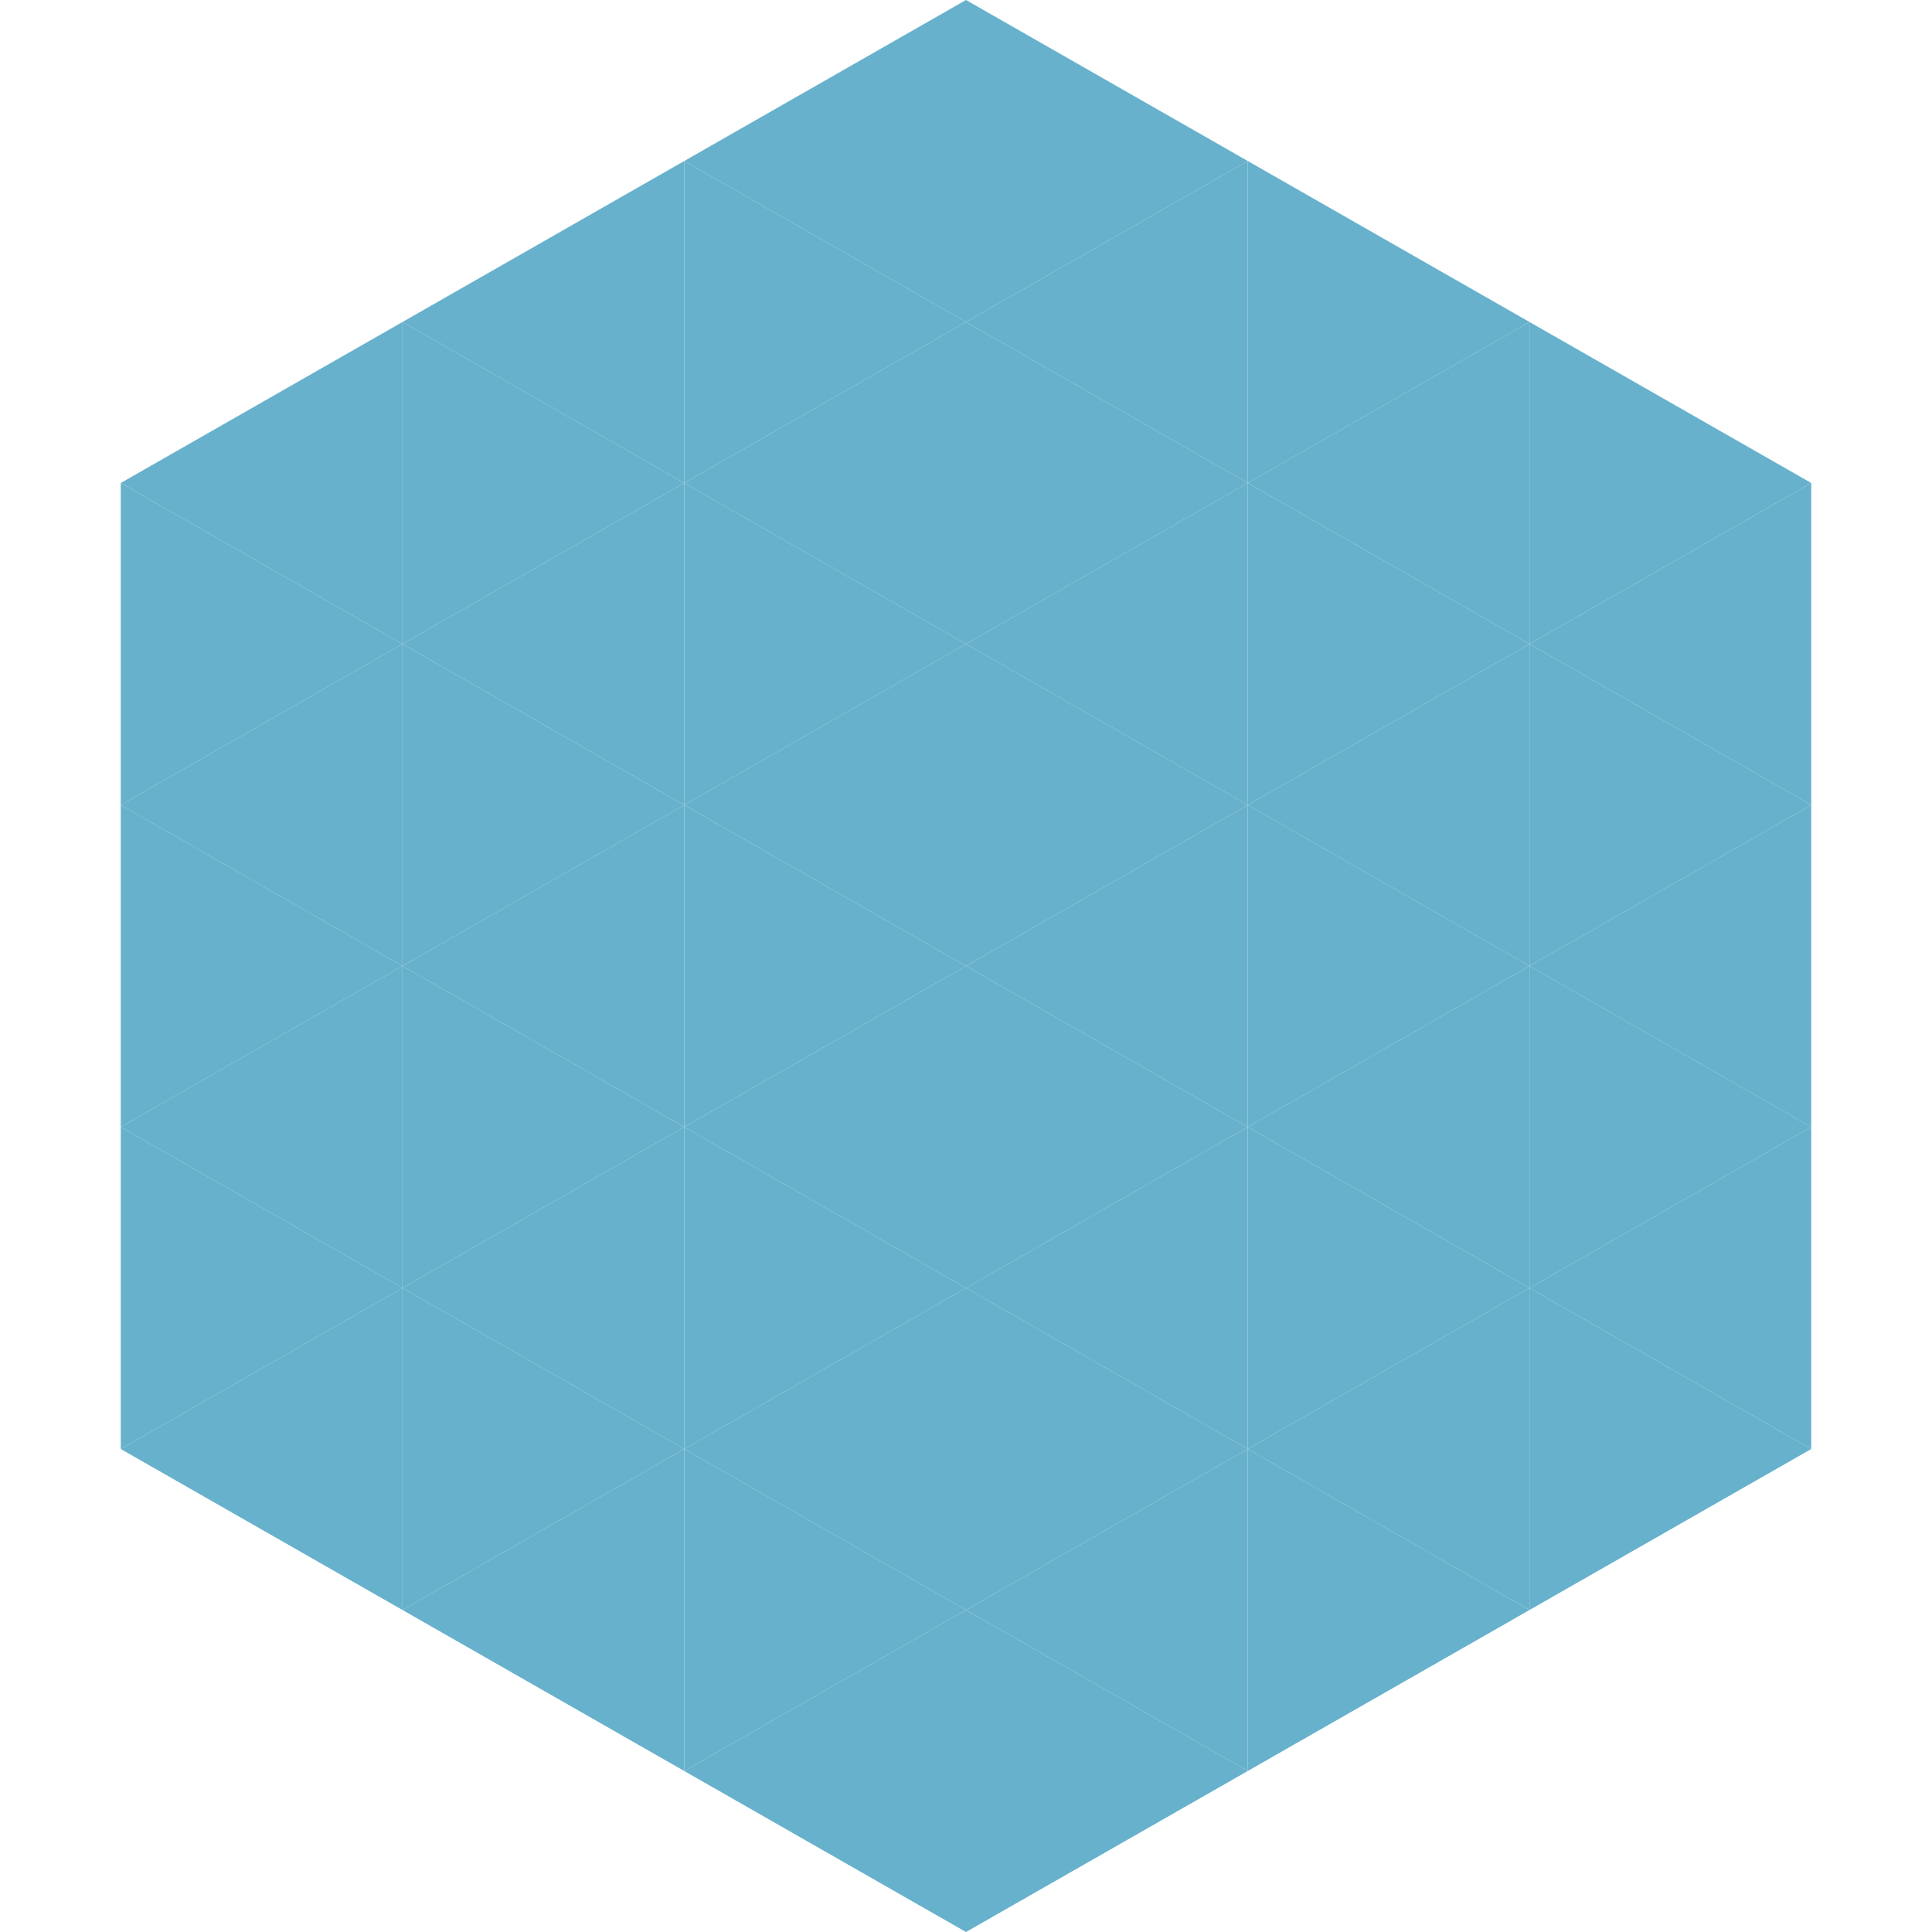 <?xml version="1.0"?>
<!-- Generated by SVGo -->
<svg width="240" height="240"
     xmlns="http://www.w3.org/2000/svg"
     xmlns:xlink="http://www.w3.org/1999/xlink">
<polygon points="50,40 15,60 50,80" style="fill:rgb(103,177,204)" />
<polygon points="190,40 225,60 190,80" style="fill:rgb(103,177,204)" />
<polygon points="15,60 50,80 15,100" style="fill:rgb(103,177,204)" />
<polygon points="225,60 190,80 225,100" style="fill:rgb(103,177,204)" />
<polygon points="50,80 15,100 50,120" style="fill:rgb(103,177,204)" />
<polygon points="190,80 225,100 190,120" style="fill:rgb(103,177,204)" />
<polygon points="15,100 50,120 15,140" style="fill:rgb(103,177,204)" />
<polygon points="225,100 190,120 225,140" style="fill:rgb(103,177,204)" />
<polygon points="50,120 15,140 50,160" style="fill:rgb(103,177,204)" />
<polygon points="190,120 225,140 190,160" style="fill:rgb(103,177,204)" />
<polygon points="15,140 50,160 15,180" style="fill:rgb(103,177,204)" />
<polygon points="225,140 190,160 225,180" style="fill:rgb(103,177,204)" />
<polygon points="50,160 15,180 50,200" style="fill:rgb(103,177,204)" />
<polygon points="190,160 225,180 190,200" style="fill:rgb(103,177,204)" />
<polygon points="15,180 50,200 15,220" style="fill:rgb(255,255,255); fill-opacity:0" />
<polygon points="225,180 190,200 225,220" style="fill:rgb(255,255,255); fill-opacity:0" />
<polygon points="50,0 85,20 50,40" style="fill:rgb(255,255,255); fill-opacity:0" />
<polygon points="190,0 155,20 190,40" style="fill:rgb(255,255,255); fill-opacity:0" />
<polygon points="85,20 50,40 85,60" style="fill:rgb(103,177,204)" />
<polygon points="155,20 190,40 155,60" style="fill:rgb(103,177,204)" />
<polygon points="50,40 85,60 50,80" style="fill:rgb(103,177,204)" />
<polygon points="190,40 155,60 190,80" style="fill:rgb(103,177,204)" />
<polygon points="85,60 50,80 85,100" style="fill:rgb(103,177,204)" />
<polygon points="155,60 190,80 155,100" style="fill:rgb(103,177,204)" />
<polygon points="50,80 85,100 50,120" style="fill:rgb(103,177,204)" />
<polygon points="190,80 155,100 190,120" style="fill:rgb(103,177,204)" />
<polygon points="85,100 50,120 85,140" style="fill:rgb(103,177,204)" />
<polygon points="155,100 190,120 155,140" style="fill:rgb(103,177,204)" />
<polygon points="50,120 85,140 50,160" style="fill:rgb(103,177,204)" />
<polygon points="190,120 155,140 190,160" style="fill:rgb(103,177,204)" />
<polygon points="85,140 50,160 85,180" style="fill:rgb(103,177,204)" />
<polygon points="155,140 190,160 155,180" style="fill:rgb(103,177,204)" />
<polygon points="50,160 85,180 50,200" style="fill:rgb(103,177,204)" />
<polygon points="190,160 155,180 190,200" style="fill:rgb(103,177,204)" />
<polygon points="85,180 50,200 85,220" style="fill:rgb(103,177,204)" />
<polygon points="155,180 190,200 155,220" style="fill:rgb(103,177,204)" />
<polygon points="120,0 85,20 120,40" style="fill:rgb(103,177,204)" />
<polygon points="120,0 155,20 120,40" style="fill:rgb(103,177,204)" />
<polygon points="85,20 120,40 85,60" style="fill:rgb(103,177,204)" />
<polygon points="155,20 120,40 155,60" style="fill:rgb(103,177,204)" />
<polygon points="120,40 85,60 120,80" style="fill:rgb(103,177,204)" />
<polygon points="120,40 155,60 120,80" style="fill:rgb(103,177,204)" />
<polygon points="85,60 120,80 85,100" style="fill:rgb(103,177,204)" />
<polygon points="155,60 120,80 155,100" style="fill:rgb(103,177,204)" />
<polygon points="120,80 85,100 120,120" style="fill:rgb(103,177,204)" />
<polygon points="120,80 155,100 120,120" style="fill:rgb(103,177,204)" />
<polygon points="85,100 120,120 85,140" style="fill:rgb(103,177,204)" />
<polygon points="155,100 120,120 155,140" style="fill:rgb(103,177,204)" />
<polygon points="120,120 85,140 120,160" style="fill:rgb(103,177,204)" />
<polygon points="120,120 155,140 120,160" style="fill:rgb(103,177,204)" />
<polygon points="85,140 120,160 85,180" style="fill:rgb(103,177,204)" />
<polygon points="155,140 120,160 155,180" style="fill:rgb(103,177,204)" />
<polygon points="120,160 85,180 120,200" style="fill:rgb(103,177,204)" />
<polygon points="120,160 155,180 120,200" style="fill:rgb(103,177,204)" />
<polygon points="85,180 120,200 85,220" style="fill:rgb(103,177,204)" />
<polygon points="155,180 120,200 155,220" style="fill:rgb(103,177,204)" />
<polygon points="120,200 85,220 120,240" style="fill:rgb(103,177,204)" />
<polygon points="120,200 155,220 120,240" style="fill:rgb(103,177,204)" />
<polygon points="85,220 120,240 85,260" style="fill:rgb(255,255,255); fill-opacity:0" />
<polygon points="155,220 120,240 155,260" style="fill:rgb(255,255,255); fill-opacity:0" />
</svg>
